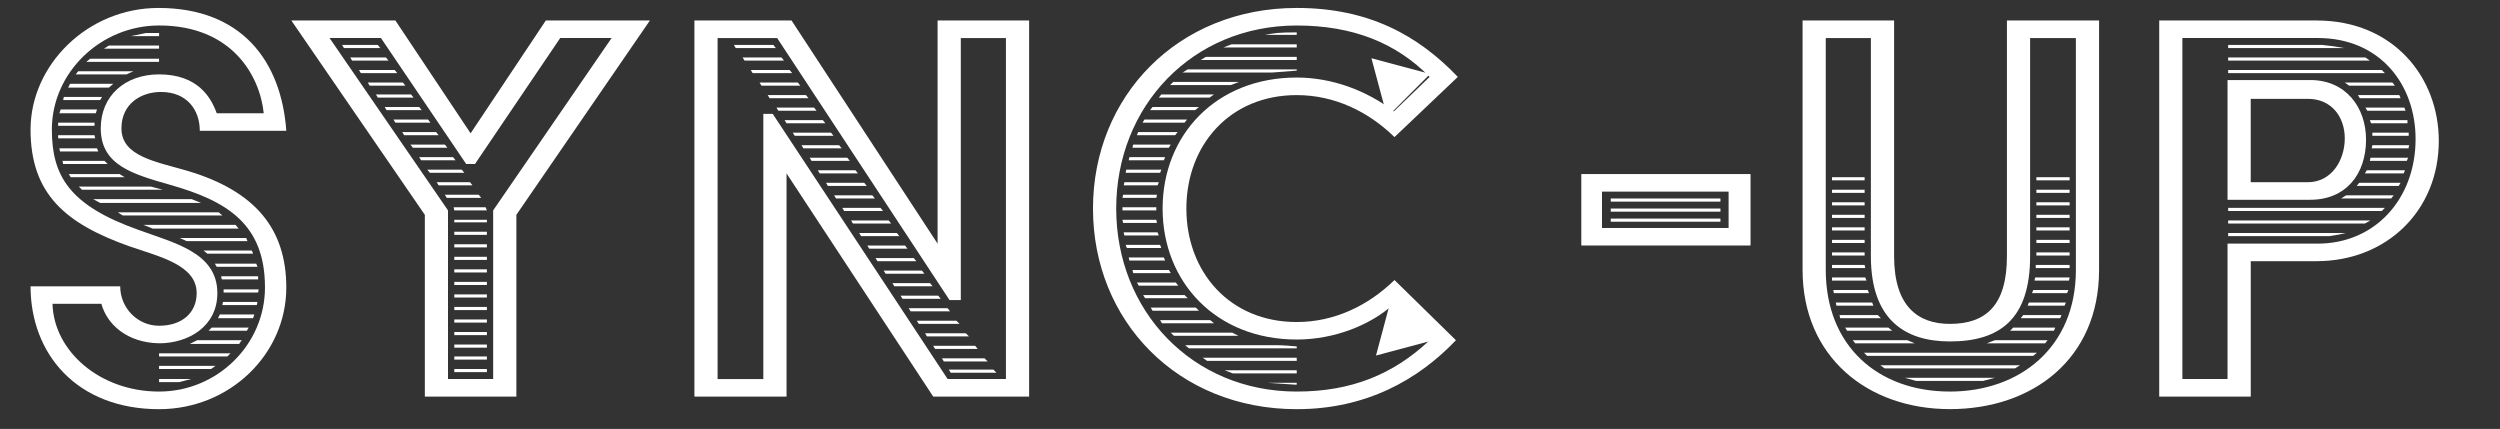<?xml version="1.0" encoding="UTF-8"?> <svg xmlns="http://www.w3.org/2000/svg" id="Layer_1" data-name="Layer 1" version="1.1" viewBox="0 0 861.49 147.8"><rect x="0" y="0" width="861.49" height="147.8" fill="#333333" stroke="none"/><defs><style> .cls-1 { fill: #fff; stroke-width: 0px; } </style></defs><g><path class="cls-1" d="M41.42,98.64c0,7.56,6.05,13.61,13.39,13.61,7.99,0,12.96-4.54,12.96-11.23,0-9.72-12.74-12.53-23.33-16.2-21.82-7.78-33.91-17.93-33.91-40.18S30.19,2.74,54.6,2.74c28.73,0,42.34,18.36,44.06,42.34h-29.81c0-7.34-4.54-13.39-13.39-13.39-6.91,0-13.61,4.1-13.61,12.53,0,9.72,11.88,11.45,22.9,14.69,23.11,6.91,33.91,19.87,33.91,40.18,0,22.9-19.44,41.91-43.85,41.91-28.3,0-44.28-19.01-44.28-42.34h30.89ZM54.81,134.93c20.09,0,36.5-16.2,36.5-35.86,0-21.82-12.96-29.81-32.83-35.42-12.74-3.67-23.76-6.7-23.76-19.44,0-11.23,8.42-18.58,20.09-18.58,13.39,0,17.93,7.99,19.87,13.39h16.2c-1.3-12.74-10.8-30.24-36.07-30.24-20.09,0-36.94,16.2-36.94,35.86,0,15.98,6.05,26.14,29.81,34.56,12.31,4.54,27.22,7.78,27.22,21.82,0,11.45-9.94,17.28-20.09,17.28-11.02-.22-17.93-6.48-19.87-13.61h-16.85c.43,16.2,16.2,30.24,36.72,30.24ZM20.04,42.27h12.53v1.08h-12.53v-1.08ZM20.04,46.59h12.53l.22,1.08h-12.74v-1.08ZM20.9,37.73h12.53l-.43,1.3h-12.53l.43-1.3ZM20.47,51.12h12.96l.43,1.08h-13.18l-.22-1.08ZM21.55,55.44h14.47l-.22-.22,1.3,1.3h-15.34l-.22-1.08ZM21.98,33.41h13.18l-.65,1.08h-12.74l.22-1.08ZM24.14,28.88h14.9l-1.51,1.3h-14.04l.65-1.3ZM23.71,59.98h17.5l1.73,1.08h-18.58l-.65-1.08ZM26.95,24.56h19.01l-2.38,1.08h-17.5l.86-1.08ZM27.16,64.3h24.84l4.1,1.08h-27.86l-1.08-1.08ZM31.05,20.24h23.76v1.08h-25.06l1.3-1.08ZM32.13,68.62h33.91l3.24,1.3h-34.78l-2.38-1.3ZM37.53,15.7h17.28v1.08h-19.01l1.73-1.08ZM75.33,73.16l1.3,1.08h-34.34l-1.73-1.08h34.78ZM50.28,11.38h4.54v1.08h-9.72l5.18-1.08ZM81.16,77.48l1.08,1.3h-29.59l-3.24-1.3h31.75ZM54.81,121.76h24.62l-1.08,1.08h-23.54v-1.08ZM54.81,126.08h19.44l-1.51,1.08h-17.93v-1.08ZM54.81,130.61h11.02l-4.1,1.08h-6.91v-1.08ZM84.84,82.01l.43,1.08h-20.95l-2.38-1.08h22.9ZM67.99,117.22h15.34l-.65.86-.22.43h-17.06l2.59-1.3ZM86.78,86.33l.43,1.08h-15.77l-1.3-1.08h16.63ZM72.96,112.9h12.74l-.65,1.08h-13.18l1.08-1.08ZM74.04,90.87h14.26l.43,1.08h-14.04l-.65-1.08ZM75.76,108.36h11.88l-.43,1.3h-12.1l.65-1.3ZM76.2,95.19h12.75v1.08h-12.53l-.22-1.08ZM76.84,104.04h11.88l-.22,1.08h-11.88l.22-1.08ZM77.06,99.72h12.1l-.22,1.08h-11.88v-1.08Z"></path><path class="cls-1" d="M146.39,74.02L100.39,7.06h35.86l25.92,38.88,25.92-38.88h35.86l-46.01,66.96v62.64h-31.54v-62.64ZM169.94,130.61v-58.11l40.82-59.4h-17.71l-29.38,43.42h-3.02l-29.38-43.42h-17.71l40.82,59.4v58.11h15.55ZM117.88,15.48h12.31l.86,1.08h-12.53l-.65-1.08ZM120.69,19.8h12.31l.86,1.08h-12.53l-.65-1.08ZM123.71,24.12h12.31l.86,1.08h-12.53l-.65-1.08ZM126.74,28.44h12.1l.86,1.08h-12.31l-.65-1.08ZM129.55,32.55h12.1l.86,1.08h-12.31l-.65-1.08ZM132.57,36.87h11.88l.86,1.08h-12.1l-.65-1.08ZM135.6,41.19h11.88l.86,1.08h-12.1l-.65-1.08ZM138.62,45.51h11.66l.86,1.08h-11.88l-.65-1.08ZM141.43,49.83h11.88l.86,1.08h-11.88l-.86-1.08ZM144.45,54.15h11.67l.86,1.08h-11.88l-.65-1.08ZM147.26,58.47h11.88l.86,1.08h-11.88l-.86-1.08ZM150.5,62.79h11.45l.86,1.08h-11.66l-.65-1.08ZM153.31,67.11h11.66l.86,1.08h-11.88l-.65-1.08ZM156.33,71.43h11.02l.43,1.08h-11.23l-.22-1.08ZM156.55,75.75h11.23v.86h-11.23v-.86ZM156.55,79.85h11.23v1.08h-11.23v-1.08ZM156.55,84.17h11.23v1.08h-11.23v-1.08ZM156.55,88.49h11.23v1.08h-11.23v-1.08ZM156.55,92.81h11.23v1.08h-11.23v-1.08ZM156.55,97.13h11.23v1.08h-11.23v-1.08ZM156.55,101.45h11.23v1.08h-11.23v-1.08ZM156.55,105.77h11.23v1.08h-11.23v-1.08ZM156.55,110.09h11.23v1.08h-11.23v-1.08ZM156.55,114.41h11.23v1.08h-11.23v-1.08ZM156.55,118.73h11.23v1.08h-11.23v-1.08ZM156.55,122.84h11.23v1.08h-11.23v-1.08ZM156.55,127.16h11.23v1.08h-11.23v-1.08Z"></path><path class="cls-1" d="M239.28,7.06h33.48l50.33,76.9V7.06h31.54v129.6h-33.05l-50.54-76.9v76.9h-31.75V7.06ZM263.04,130.61V39.24h3.24l60.27,91.37h20.09V13.11h-15.55v90.29h-3.89l-59.4-90.29h-20.52v117.51h15.77ZM252.88,15.48h13.61l.86,1.08h-13.82l-.65-1.08ZM255.91,19.8h13.39l.86,1.08h-13.61l-.65-1.08ZM258.72,24.12h13.39l.86,1.08h-13.61l-.65-1.08ZM261.74,28.44h13.18l.86,1.08h-13.39l-.65-1.08ZM264.55,32.76h13.18l.86,1.08h-13.39l-.65-1.08ZM267.57,37.08h12.96l.86,1.08h-13.18l-.65-1.08ZM270.38,41.4h13.18l.86,1.08h-13.39l-.65-1.08ZM273.19,45.72h13.18l.86,1.08h-13.39l-.65-1.08ZM276.21,50.04h12.96l.86,1.08h-13.18l-.65-1.08ZM279.02,54.36h12.96l.86,1.08h-13.18l-.65-1.08ZM281.83,58.68h12.96l.86,1.08h-13.18l-.65-1.08ZM284.64,63h13.18l.86,1.08h-13.39l-.65-1.08ZM287.44,67.32h13.18l.86,1.08h-13.39l-.65-1.08ZM290.25,71.64h13.18l.86,1.08h-13.39l-.65-1.08ZM293.28,75.96h12.96l.86,1.08h-13.18l-.65-1.08ZM296.08,80.28h12.96l.86,1.08h-13.18l-.65-1.08ZM298.89,84.6h12.96l.86,1.08h-13.18l-.65-1.08ZM301.7,88.92h13.18l.86,1.08h-13.39l-.65-1.08ZM317.69,93.24l.86,1.08h-13.39l-.65-1.08h13.18ZM320.49,97.56l.86,1.08h-13.18l-.65-1.08h12.96ZM323.3,101.88l.86,1.08h-13.18l-.65-1.08h12.96ZM326.54,106.21l.86,1.08h-13.61l-.65-1.08h13.39ZM329.56,110.52l1.08,1.08h-14.04l-.65-1.08h13.61ZM332.81,114.84l1.08,1.08h-14.47l-.65-1.08h14.04ZM336.05,119.17l.86,1.08h-14.69l-.65-1.08h14.47ZM339.29,123.49l1.08,1.08h-15.12l-.65-1.08h14.69ZM342.31,127.37l1.08,1.08h-15.77l-.65-1.08h15.34Z"></path><path class="cls-1" d="M446.85,2.74c24.62,0,41.69,9.29,55.51,23.76l-21.82,20.74c-9.07-8.86-20.74-14.47-33.7-14.47-23.11,0-38.02,17.28-38.02,39.1s14.9,39.1,38.02,39.1c12.96,0,24.62-5.62,33.7-14.47l21.17,20.74c-12.96,13.61-30.89,23.76-54.87,23.76-41.04,0-70.2-30.46-70.2-69.12S405.81,2.74,446.85,2.74ZM446.85,134.93c19.01,0,33.26-6.05,45.36-17.28l-12.31-12.53c-7.78,6.91-20.09,11.88-33.05,11.88-27.86,0-46.22-19.87-46.22-45.14s18.36-45.14,46.22-45.14c12.31,0,24.19,4.54,33.48,11.66l12.31-11.88c-11.45-11.66-26.35-17.71-45.79-17.71-36.07,0-62.21,27.86-62.21,63.07s26.14,63.07,62.21,63.07ZM387.02,67.11h11.66l-.22,1.08h-11.66l.22-1.08ZM386.8,71.43h11.66v1.08h-11.66v-1.08ZM386.8,75.75h11.66l.22,1.08h-11.66l-.22-1.08ZM387.45,62.79h11.88l-.43,1.08h-11.66l.22-1.08ZM387.23,80.07h11.66l.43,1.08h-11.88l-.22-1.08ZM388.1,58.47h12.1l-.43,1.08h-11.88l.22-1.08ZM387.88,84.39h11.88l.43,1.08h-11.88l-.43-1.08ZM389.18,54.15h12.31l-.43,1.08h-12.1l.22-1.08ZM388.96,88.71h12.1l.43,1.08h-12.31l-.22-1.08ZM390.47,49.83h12.96l-.65,1.08h-12.53l.22-1.08ZM390.26,93.03h12.53l.65,1.08h-12.96l-.22-1.08ZM392.2,45.51h13.61l-.86,1.08h-13.18l.43-1.08ZM391.77,97.35h13.39l.86,1.08h-13.61l-.65-1.08ZM394.36,41.19h14.69l-.86,1.08h-14.47l.65-1.08ZM393.93,101.67h14.26l1.08,1.08h-14.69l-.65-1.08ZM397.17,36.87h15.98l-1.3,1.08h-15.55l.86-1.08ZM396.52,105.99h15.55l1.08,1.08h-15.98l-.65-1.08ZM400.19,32.55h18.14l-1.51,1.08h-17.5l.86-1.08ZM399.76,110.31h17.28l1.3,1.08h-17.93l-.65-1.08ZM404.3,28.23h22.68l-2.81,1.08h-20.95l1.08-1.08ZM424.6,114.63l2.16,1.08h-22.25l-1.08-1.08h21.17ZM409.27,23.91h37.58v.43l-8.42.65h-30.89l1.73-1.08ZM439.72,118.95c2.16,0,5.18.22,7.13.43v.65h-37.15l-1.3-1.08h31.32ZM415.53,19.59h31.32v1.08h-33.05l1.73-1.08ZM446.85,123.27v1.08h-30.89l-1.51-1.08h32.4ZM424.39,15.27h22.46v1.08h-25.27l2.81-1.08ZM446.85,127.59v1.08h-22.03l-2.81-1.08h24.84ZM446.85,11.16v.86h-11.02c3.67-.65,4.75-.86,11.02-.86ZM446.85,131.91v.65h-.43l-9.72-.65h10.15Z"></path><path class="cls-1" d="M544.91,59.98h58.32v24.62h-58.32v-24.62ZM595.67,78.56v-12.53h-43.63v12.53h43.63ZM555.06,68.4h37.8v1.08h-37.8v-1.08ZM555.06,71.86h37.8v1.08h-37.8v-1.08ZM555.06,75.32h37.8v1.08h-37.8v-1.08Z"></path><path class="cls-1" d="M621.16,7.06h31.54v81.22c0,17.28,8.21,23.33,19.22,23.33,12.1,0,19.66-6.05,19.66-23.33V7.06h31.75v85.97c0,30.67-22.9,47.95-51.41,47.95s-50.76-18.14-50.76-47.95V7.06ZM671.92,134.93c23.98,0,43.42-15.12,43.42-41.9V13.11h-15.77v75.17c0,21.82-10.58,29.38-27.65,29.38-15.55,0-27.22-7.56-27.22-29.38V13.11h-15.55v79.92c0,26.14,17.93,41.9,42.77,41.9ZM631.31,61.06h11.23v1.08h-11.23v-1.08ZM631.31,65.38h11.23v1.08h-11.23v-1.08ZM631.31,69.7h11.23v1.08h-11.23v-1.08ZM631.31,74.02h11.23v1.08h-11.23v-1.08ZM631.31,78.34h11.23v1.08h-11.23v-1.08ZM631.31,82.66h11.23v1.08h-11.23v-1.08ZM631.31,86.98h11.23v1.08h-11.23v-1.08ZM631.31,91.3h11.23l.22,1.08h-11.45v-1.08ZM631.31,95.62h11.45l.43,1.08h-11.88v-1.08ZM631.74,99.94h11.88l.43,1.08h-12.1l-.22-1.08ZM632.61,104.26h12.53l.43,1.08h-12.74l-.22-1.08ZM633.9,108.58h13.18l1.08,1.08h-14.04l-.22-1.08ZM635.85,112.9h14.9l1.3,1.08h-15.55l-.65-1.08ZM657.23,117.22l2.59,1.08h-20.52l-.86-1.08h18.79ZM701.94,121.54l-1.3,1.08h-57.24l-1.08-1.08h59.62ZM696.11,125.86l-1.73,1.08h-44.93l-1.51-1.08h48.17ZM687.47,130.18l-4.1,1.08h-23.11l-3.89-1.08h31.1ZM687.47,117.22h18.14l-.86,1.08h-20.09l2.81-1.08ZM693.74,112.9h14.47l-.43,1.08h-15.12l1.08-1.08ZM697.19,108.58h13.18l-.43,1.08h-13.61l.86-1.08ZM699.14,104.26h12.74l-.43,1.08h-12.74l.43-1.08ZM700.65,99.94h12.1l-.43,1.08h-12.1l.43-1.08ZM701.3,95.62h11.88l-.22,1.08h-11.88l.22-1.08ZM701.51,91.3h11.66v1.08h-11.66v-1.08ZM701.73,61.06h11.45v1.08h-11.45v-1.08ZM701.73,65.38h11.45v1.08h-11.45v-1.08ZM701.73,69.7h11.45v1.08h-11.45v-1.08ZM701.73,74.02h11.45v1.08h-11.45v-1.08ZM701.73,78.34h11.45v1.08h-11.45v-1.08ZM701.73,82.66h11.45v1.08h-11.45v-1.08ZM701.73,86.98h11.45v1.08h-11.45v-1.08Z"></path><path class="cls-1" d="M744.06,7.06h54.22c26.57,0,42.12,19.66,42.12,41.47,0,24.19-18.14,41.47-42.12,41.47h-22.68v46.66h-31.54V7.06ZM767.6,130.61v-46.66h31.1c19.66,0,33.7-15.34,33.7-36.07,0-18.58-12.1-34.78-33.7-34.78h-46.66v117.51h15.55ZM767.6,27.58h28.51c12.31,0,19.22,9.5,19.22,20.52,0,11.88-6.91,20.74-19.22,20.74h-28.51V27.58ZM767.82,15.48h32.4c2.38.22,5.4.65,7.56,1.08h-39.96v-1.08ZM767.82,19.8h47.3l1.51,1.08h-48.82v-1.08ZM767.82,24.12h52.92l1.08,1.08h-54v-1.08ZM767.82,71.64h54l-1.08,1.08h-52.92v-1.08ZM767.82,75.96h49.03l-1.94,1.08h-47.09v-1.08ZM767.82,80.28h40.61c-1.73.43-3.89.86-5.62,1.08h-34.99v-1.08ZM795.25,62.79c8.21,0,12.75-7.56,12.75-15.12,0-7.13-4.32-13.61-12.75-13.61h-19.66v28.73h19.66ZM808.43,67.32h16.42l-.86,1.08h-17.28l1.73-1.08ZM808,28.44h16.42l.86,1.08h-15.77l-1.51-1.08ZM812.97,63h14.26l-.65,1.08h-14.47l.86-1.08ZM812.53,32.76h14.26l.43,1.08h-14.04l-.65-1.08ZM815.56,58.68h13.18l-.43,1.08h-13.39l.65-1.08ZM815.13,37.08h13.39l.43,1.08h-13.18l-.65-1.08ZM816.64,41.4h12.96v1.08h-12.53l-.43-1.08ZM816.85,54.36h12.96l-.43,1.08h-12.74l.22-1.08ZM817.5,50.04h12.74l-.22.65v.43h-12.74l.22-1.08ZM817.5,45.72h12.53v1.08h-12.53v-1.08Z"></path></g><polygon class="cls-1" points="472.59 20.07 478.01 40.29 492.81 25.48 472.59 20.07"></polygon><polygon class="cls-1" points="474.16 122.52 494.38 117.1 479.57 102.3 474.16 122.52"></polygon></svg> 